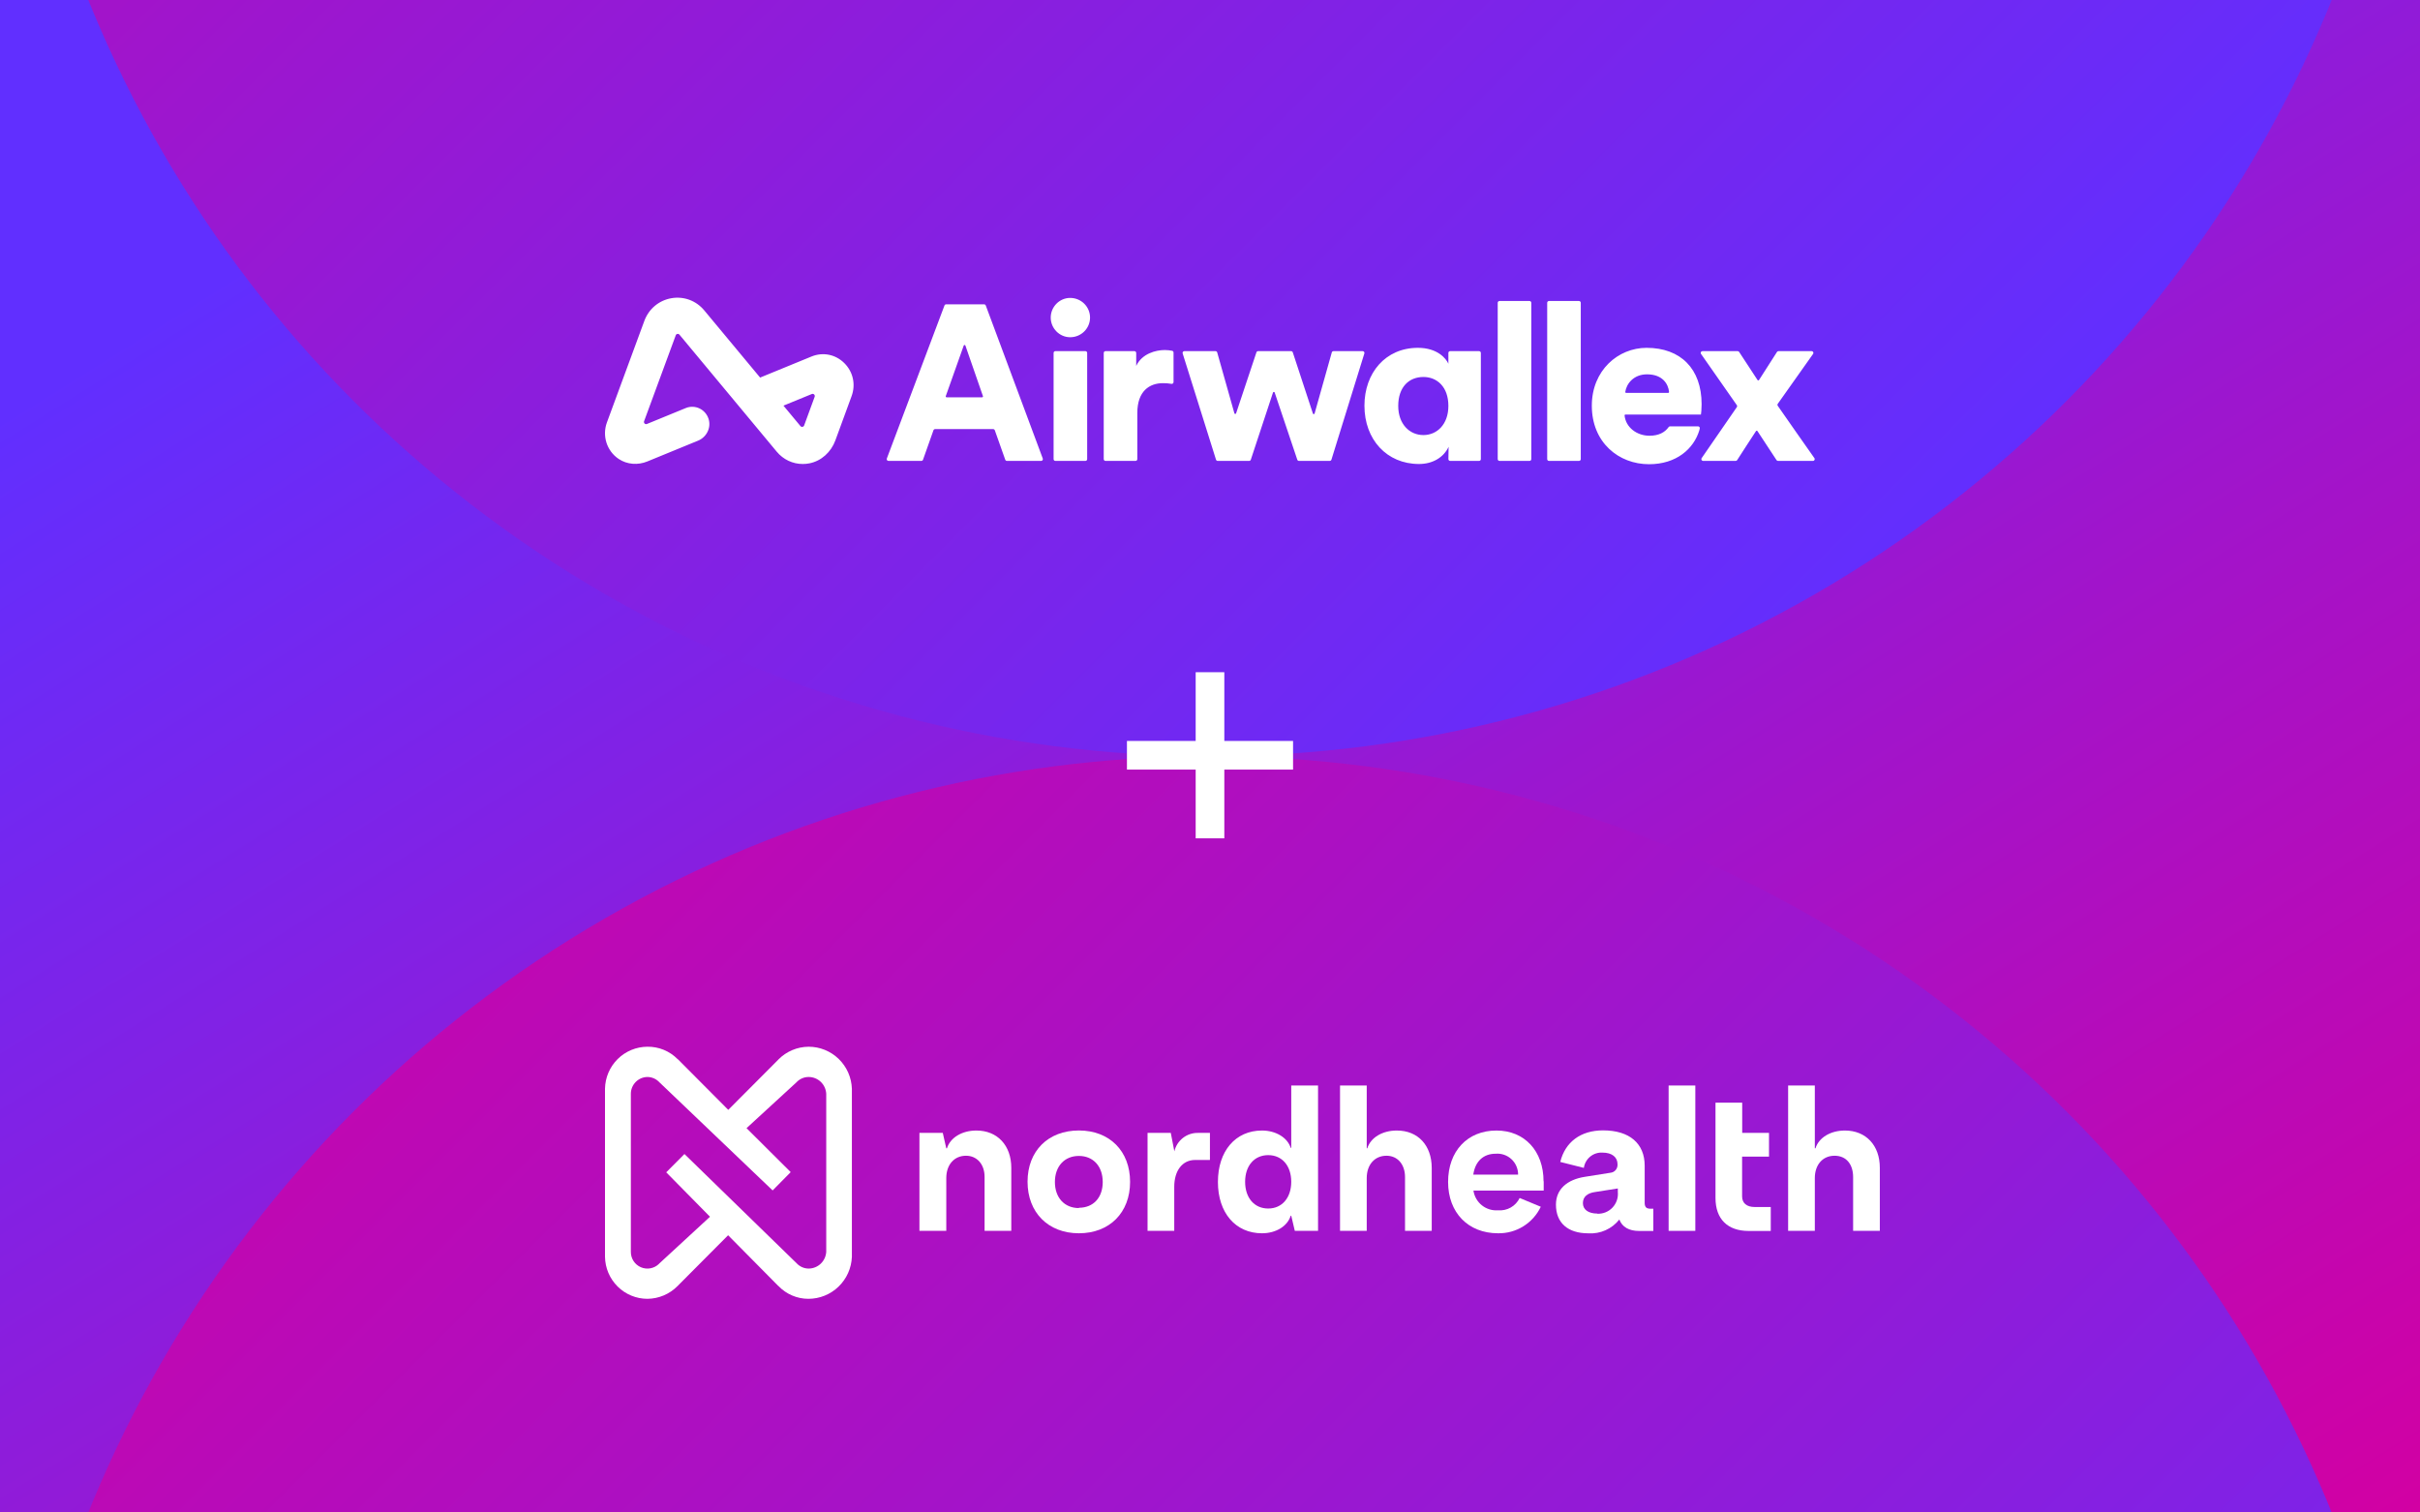 <svg width="1008" height="630" viewBox="0 0 1008 630" fill="none" xmlns="http://www.w3.org/2000/svg">
<rect x="0" y="0" width="1008" height="630" fill="#333333" stroke="none"/>
<g clip-path="url(#clip0_2308_26)">
<rect width="1008" height="630" fill="white"/>
<path d="M0 0H1008V630H0V0Z" fill="url(#paint0_linear_2308_26)"/>
<ellipse cx="504" cy="819" rx="504" ry="504" transform="rotate(180 504 819)" fill="url(#paint1_linear_2308_26)"/>
<ellipse cx="504" cy="-189" rx="504" ry="504" transform="rotate(-180 504 -189)" fill="url(#paint2_linear_2308_26)"/>
<path d="M538.596 314.596H469.404M504 349.193V280" stroke="white" stroke-width="11.933" stroke-miterlimit="10"/>
<path fill-rule="evenodd" clip-rule="evenodd" d="M339.327 165.279L334.946 177.224C334.708 177.876 333.865 178.024 333.423 177.493L326.332 168.965L338.152 164.12C338.873 163.824 339.598 164.539 339.327 165.279ZM351.666 151.229C347.993 147.598 342.76 146.554 338.005 148.503L316.612 157.274L293.353 129.298C289.952 125.208 284.819 123.314 279.624 124.224C274.428 125.138 270.223 128.676 268.377 133.688L252.799 175.962C250.768 181.476 252.682 187.804 257.708 191.168C261.23 193.526 265.726 193.812 269.639 192.208L290.775 183.543C294.311 182.093 296.323 178.119 295.126 174.442C293.814 170.416 289.452 168.409 285.637 169.972L269.458 176.605C268.737 176.9 268.012 176.184 268.284 175.445L281.473 139.649C281.713 138.999 282.554 138.852 282.995 139.382L323.513 188.115C326.273 191.436 330.204 193.269 334.367 193.269C335.283 193.269 336.211 193.18 337.139 192.999C342.136 192.021 346.178 188.28 347.953 183.439L354.709 165.013C356.504 160.14 355.338 154.859 351.666 151.229ZM686.041 155.922C692.412 155.922 694.869 159.835 695.211 163.243C695.234 163.46 695.062 163.649 694.844 163.649H677.345C677.121 163.649 676.947 163.451 676.979 163.229C677.453 159.901 680.392 155.922 686.041 155.922ZM695.632 177.584C695.396 177.584 695.173 177.697 695.036 177.89C693.458 180.119 690.89 181.496 687.053 181.496C681.77 181.496 677.183 178.009 676.688 173.072C676.666 172.854 676.835 172.665 677.054 172.665H692.989H708.493C708.584 172.388 708.768 170.273 708.768 168.34C708.768 153.622 700.027 144.883 685.857 144.883C673.988 144.883 663.039 154.266 663.039 168.984C663.039 184.347 674.264 193.363 686.87 193.363C698.265 193.363 705.482 186.964 707.822 179.233C707.838 179.182 707.914 178.895 708.002 178.474C708.098 178.015 707.75 177.584 707.282 177.584H695.632ZM723.432 168.749L708.525 147.42C708.183 146.933 708.533 146.262 709.128 146.262H723.788C724.036 146.262 724.268 146.388 724.404 146.596L732.063 158.297C732.21 158.521 732.538 158.519 732.682 158.294L740.163 146.602C740.298 146.391 740.532 146.262 740.783 146.262H754.599C755.197 146.262 755.545 146.937 755.2 147.424L740.496 168.194C740.316 168.447 740.314 168.785 740.492 169.04C745.307 175.919 750.81 183.868 755.747 190.821C756.094 191.309 755.745 191.982 755.147 191.982H740.593C740.345 191.982 740.114 191.857 739.978 191.65L732.035 179.566C731.891 179.346 731.569 179.344 731.422 179.563C729.043 183.113 725.935 188.056 723.575 191.651C723.439 191.858 723.209 191.982 722.96 191.982H709.394C708.8 191.982 708.45 191.316 708.788 190.829L723.436 169.59C723.61 169.336 723.608 169.002 723.432 168.749ZM644.452 191.246V126.117C644.452 125.71 644.782 125.381 645.189 125.381H657.702C658.109 125.381 658.438 125.71 658.438 126.117V191.246C658.438 191.653 658.109 191.982 657.702 191.982H645.189C644.782 191.982 644.452 191.653 644.452 191.246ZM623.842 191.246V126.117C623.842 125.71 624.171 125.381 624.578 125.381H637.092C637.498 125.381 637.827 125.71 637.827 126.117V191.246C637.827 191.653 637.498 191.982 637.092 191.982H624.578C624.171 191.982 623.842 191.653 623.842 191.246ZM592.893 181.22C598.506 181.22 603.291 176.804 603.291 169.076C603.291 161.166 598.599 157.026 592.893 157.026C586.913 157.026 582.404 161.166 582.404 169.076C582.404 176.619 587.098 181.22 592.893 181.22ZM603.384 186.095C601.359 190.511 596.759 193.27 591.054 193.27C577.62 193.27 568.327 183.06 568.327 168.984C568.327 155.37 577.069 144.883 590.593 144.883C598.783 144.883 602.371 149.391 603.291 151.506V146.999C603.291 146.593 603.621 146.262 604.027 146.262H616.081C616.487 146.262 616.817 146.593 616.817 146.999V191.246C616.817 191.653 616.487 191.982 616.081 191.982H604.038C603.628 191.982 603.296 191.647 603.302 191.237C603.327 189.574 603.384 185.734 603.384 186.095ZM538.483 146.769L546.866 172.254C546.978 172.598 547.47 172.589 547.569 172.238L554.728 146.8C554.816 146.482 555.106 146.262 555.436 146.262H567.59C568.086 146.262 568.44 146.743 568.294 147.217L554.579 191.464C554.484 191.772 554.2 191.982 553.877 191.982H541.054C540.738 191.982 540.457 191.78 540.357 191.481L530.941 163.5C530.828 163.165 530.352 163.166 530.242 163.501L521.001 191.478C520.902 191.778 520.62 191.982 520.303 191.982H507.205C506.884 191.982 506.6 191.774 506.502 191.466L492.611 147.219C492.462 146.745 492.816 146.262 493.313 146.262H506.292C506.621 146.262 506.91 146.482 507 146.799L514.161 172.158C514.26 172.505 514.749 172.518 514.864 172.173L523.335 146.766C523.435 146.465 523.717 146.262 524.034 146.262H537.784C538.101 146.262 538.384 146.467 538.483 146.769ZM488.814 159.159C488.814 159.615 488.403 159.964 487.954 159.884C486.707 159.663 485.522 159.601 484.398 159.601C478.785 159.601 473.725 162.913 473.725 172.02V191.246C473.725 191.653 473.395 191.982 472.989 191.982H460.475C460.068 191.982 459.738 191.653 459.738 191.246V146.999C459.738 146.593 460.068 146.262 460.475 146.262H472.528C472.935 146.262 473.264 146.593 473.264 146.999V152.426C475.656 147.275 481.454 145.803 485.134 145.803C486.251 145.803 487.368 145.923 488.241 146.116C488.577 146.189 488.814 146.489 488.814 146.835V159.159ZM438.853 191.246V146.999C438.853 146.593 439.183 146.262 439.589 146.262H452.103C452.51 146.262 452.839 146.593 452.839 146.999V191.246C452.839 191.653 452.51 191.982 452.103 191.982H439.589C439.183 191.982 438.853 191.653 438.853 191.246ZM445.754 124.093C450.354 124.093 454.035 127.773 454.035 132.28C454.035 136.787 450.354 140.467 445.754 140.467C441.337 140.467 437.656 136.787 437.656 132.28C437.656 127.773 441.337 124.093 445.754 124.093ZM394.289 165.489H409.076C409.329 165.489 409.507 165.239 409.424 165L402.116 143.941C402.002 143.613 401.539 143.611 401.421 143.939L393.942 164.998C393.857 165.237 394.035 165.489 394.289 165.489ZM413.674 178.736H389.503C389.191 178.736 388.913 178.932 388.81 179.226L384.464 191.491C384.36 191.785 384.082 191.982 383.77 191.982H370.08C369.565 191.982 369.21 191.468 369.391 190.987L393.404 127.237C393.512 126.95 393.786 126.761 394.093 126.761H409.911C410.218 126.761 410.493 126.952 410.6 127.24L434.343 190.989C434.523 191.471 434.166 191.982 433.654 191.982H419.408C419.095 191.982 418.818 191.785 418.713 191.491L414.368 179.226C414.264 178.932 413.986 178.736 413.674 178.736Z" fill="white"/>
<g clip-path="url(#clip1_2308_26)">
<path d="M336.793 436C332.081 436.037 327.574 437.938 324.249 441.292C324.249 441.292 324.124 441.439 324.082 441.481L303.344 462.292L282.438 441.292L282.208 441.124C280.564 439.467 278.604 438.159 276.445 437.278C274.287 436.398 271.974 435.963 269.644 436C265.011 436.021 260.57 437.864 257.272 441.134C253.974 444.403 252.082 448.84 252 453.493V523.465C252.06 528.13 253.945 532.583 257.246 535.864C260.547 539.145 265 540.99 269.644 541C274.356 540.966 278.864 539.064 282.188 535.708C282.292 535.708 282.334 535.561 282.376 535.519L303.281 514.519L324.061 535.519C324.061 535.519 324.187 535.645 324.27 535.687C325.885 537.369 327.82 538.707 329.961 539.62C332.102 540.532 334.404 541.002 336.73 541C341.413 540.998 345.913 539.176 349.288 535.915C352.663 532.654 354.651 528.208 354.834 523.507V453.535C354.687 448.83 352.721 444.367 349.353 441.093C345.985 437.819 341.48 435.992 336.793 436ZM344.151 521.428C344.04 523.313 343.216 525.084 341.848 526.38C340.481 527.676 338.673 528.398 336.793 528.4C335.883 528.391 334.984 528.201 334.148 527.841C333.312 527.48 332.555 526.956 331.922 526.3C331.922 526.195 331.775 526.111 331.692 526.069L285.093 480.688L277.505 488.311L295.734 506.812L274.599 526.3L274.473 526.447C273.494 527.404 272.254 528.047 270.911 528.295C269.568 528.542 268.181 528.384 266.928 527.84C265.674 527.296 264.609 526.39 263.868 525.237C263.128 524.085 262.744 522.737 262.766 521.365V455.572C262.777 453.73 263.509 451.966 264.804 450.662C266.099 449.357 267.852 448.617 269.686 448.6C270.596 448.609 271.495 448.799 272.331 449.16C273.167 449.52 273.924 450.044 274.557 450.7C274.557 450.7 274.682 450.889 274.787 450.931L321.824 495.85L329.35 488.227L310.954 469.915L331.88 450.7L332.005 450.553C333.291 449.308 335.006 448.608 336.793 448.6C338.689 448.593 340.515 449.324 341.887 450.639C343.259 451.955 344.07 453.753 344.151 455.656V521.428Z" fill="white"/>
<path d="M406.701 470.902C400.68 470.902 395.809 473.863 394.429 478.315H394.157L392.694 471.889H382.973V512.692H394.157V490.705C394.157 485.182 397.419 481.402 402.373 481.402C406.931 481.402 410.108 484.951 410.108 490.201V512.692H421.23V486.4C421.209 477.097 415.439 470.902 406.701 470.902Z" fill="white"/>
<path d="M449.39 513.7C462.163 513.7 470.714 505.111 470.714 492.28C470.714 479.449 462.163 470.881 449.39 470.881C436.617 470.881 428.004 479.386 428.004 492.217C428.004 505.048 436.617 513.7 449.39 513.7ZM449.39 503.2C443.369 503.2 439.397 498.853 439.397 492.343C439.397 485.833 443.369 481.486 449.39 481.486C455.411 481.486 459.32 485.854 459.32 492.343C459.32 498.832 455.432 503.074 449.39 503.074V503.2Z" fill="white"/>
<path d="M499.061 471.889C496.782 471.833 494.553 472.566 492.749 473.966C490.945 475.365 489.675 477.346 489.152 479.575L487.668 471.889H477.989V512.692H489.11V494.338C489.11 487.597 492.497 483.166 497.807 483.166H503.974V471.889H499.061Z" fill="white"/>
<path d="M537.841 452.149V478.126H537.611C536.315 473.926 531.507 470.902 525.653 470.902C514.573 470.902 507.298 479.491 507.298 492.322C507.298 505.153 514.615 513.7 525.653 513.7C531.507 513.7 536.273 510.739 537.611 506.392H537.841L539.325 512.692H549.005V452.149H537.841ZM528.245 503.389C522.475 503.389 518.629 498.958 518.629 492.259C518.629 485.56 522.475 481.15 528.245 481.15C534.015 481.15 537.841 485.581 537.841 492.259C537.841 498.937 533.994 503.389 528.245 503.389Z" fill="white"/>
<path d="M581.805 470.902C575.764 470.902 570.893 473.863 569.513 478.315H569.283V452.149H558.161V512.692H569.283V490.705C569.283 485.182 572.544 481.402 577.52 481.402C582.161 481.402 585.234 485.035 585.234 490.285V512.692H596.356V486.4C596.314 477.097 590.669 470.902 581.805 470.902Z" fill="white"/>
<path d="M642.933 492.049C642.933 479.449 635.031 470.902 623.324 470.902C611.219 470.902 603.171 479.491 603.171 492.322C603.171 505.153 611.575 513.7 623.972 513.7C627.683 513.77 631.336 512.766 634.494 510.807C637.652 508.849 640.183 506.018 641.783 502.654L632.982 499C632.175 500.672 630.881 502.057 629.272 502.972C627.662 503.887 625.814 504.289 623.972 504.124C621.546 504.315 619.139 503.573 617.237 502.049C615.335 500.524 614.081 498.331 613.728 495.913H642.996V492.049H642.933ZM623.01 480.562C624.202 480.466 625.401 480.62 626.531 481.014C627.661 481.408 628.697 482.033 629.574 482.851C630.451 483.668 631.149 484.66 631.624 485.762C632.099 486.865 632.341 488.055 632.334 489.256H613.665C614.46 483.754 617.846 480.562 622.989 480.562H623.01Z" fill="white"/>
<path d="M686.835 503.389C685.727 503.389 685.058 502.591 685.058 501.1V485.539C685.058 476.341 678.786 470.839 667.727 470.839C658.382 470.839 651.943 475.69 649.895 483.985L659.72 486.463C659.984 484.619 660.928 482.942 662.364 481.764C663.8 480.585 665.625 479.992 667.476 480.1C671.448 480.1 673.748 481.99 673.748 484.951V485.14C673.772 485.981 673.472 486.8 672.912 487.425C672.351 488.051 671.573 488.436 670.737 488.5L660.285 490.159C652.55 491.335 648.097 495.493 648.097 501.772C648.097 509.374 653.051 513.721 661.581 513.721C664.037 513.881 666.495 513.441 668.745 512.439C670.995 511.437 672.969 509.903 674.5 507.967C675.692 511.117 678.556 512.734 682.716 512.734H688.653V503.452H686.835V503.389ZM665.344 505.489C661.602 505.489 659.323 503.83 659.323 501.142C659.323 498.454 661.288 496.942 664.361 496.522L673.873 495.031V496.522C673.986 497.702 673.844 498.892 673.458 500.012C673.071 501.132 672.449 502.155 671.634 503.012C670.819 503.869 669.829 504.539 668.733 504.978C667.637 505.416 666.459 505.612 665.281 505.552L665.344 505.489Z" fill="white"/>
<path d="M695.03 512.692H706.151V452.149H695.03V512.692Z" fill="white"/>
<path d="M730.862 502.759C727.517 502.759 725.635 501.1 725.635 498.328V481.759H736.841V471.889H725.677V459.289H714.555V499C714.555 507.799 719.615 512.734 728.353 512.734H737.572V502.759H730.862Z" fill="white"/>
<path d="M768.471 470.902C762.45 470.902 757.579 473.863 756.199 478.315H755.927V452.149H744.806V512.692H755.927V490.705C755.927 485.182 759.189 481.402 764.143 481.402C769.098 481.402 771.878 485.035 771.878 490.285V512.692H783V486.4C783 477.097 777.23 470.902 768.471 470.902Z" fill="white"/>
</g>
</g>
<defs>
<linearGradient id="paint0_linear_2308_26" x1="138.049" y1="86.625" x2="626.921" y2="868.325" gradientUnits="userSpaceOnUse">
<stop stop-color="#612FFF"/>
<stop offset="1" stop-color="#D200A3"/>
</linearGradient>
<linearGradient id="paint1_linear_2308_26" x1="138.049" y1="453.6" x2="1008" y2="1323" gradientUnits="userSpaceOnUse">
<stop stop-color="#612FFF"/>
<stop offset="1" stop-color="#D200A3"/>
</linearGradient>
<linearGradient id="paint2_linear_2308_26" x1="138.049" y1="-554.4" x2="1008" y2="315" gradientUnits="userSpaceOnUse">
<stop stop-color="#612FFF"/>
<stop offset="1" stop-color="#D200A3"/>
</linearGradient>
<clipPath id="clip0_2308_26">
<rect width="1008" height="630" fill="white"/>
</clipPath>
<clipPath id="clip1_2308_26">
<rect width="531" height="105" fill="white" transform="translate(252 436)"/>
</clipPath>
</defs>
</svg>
